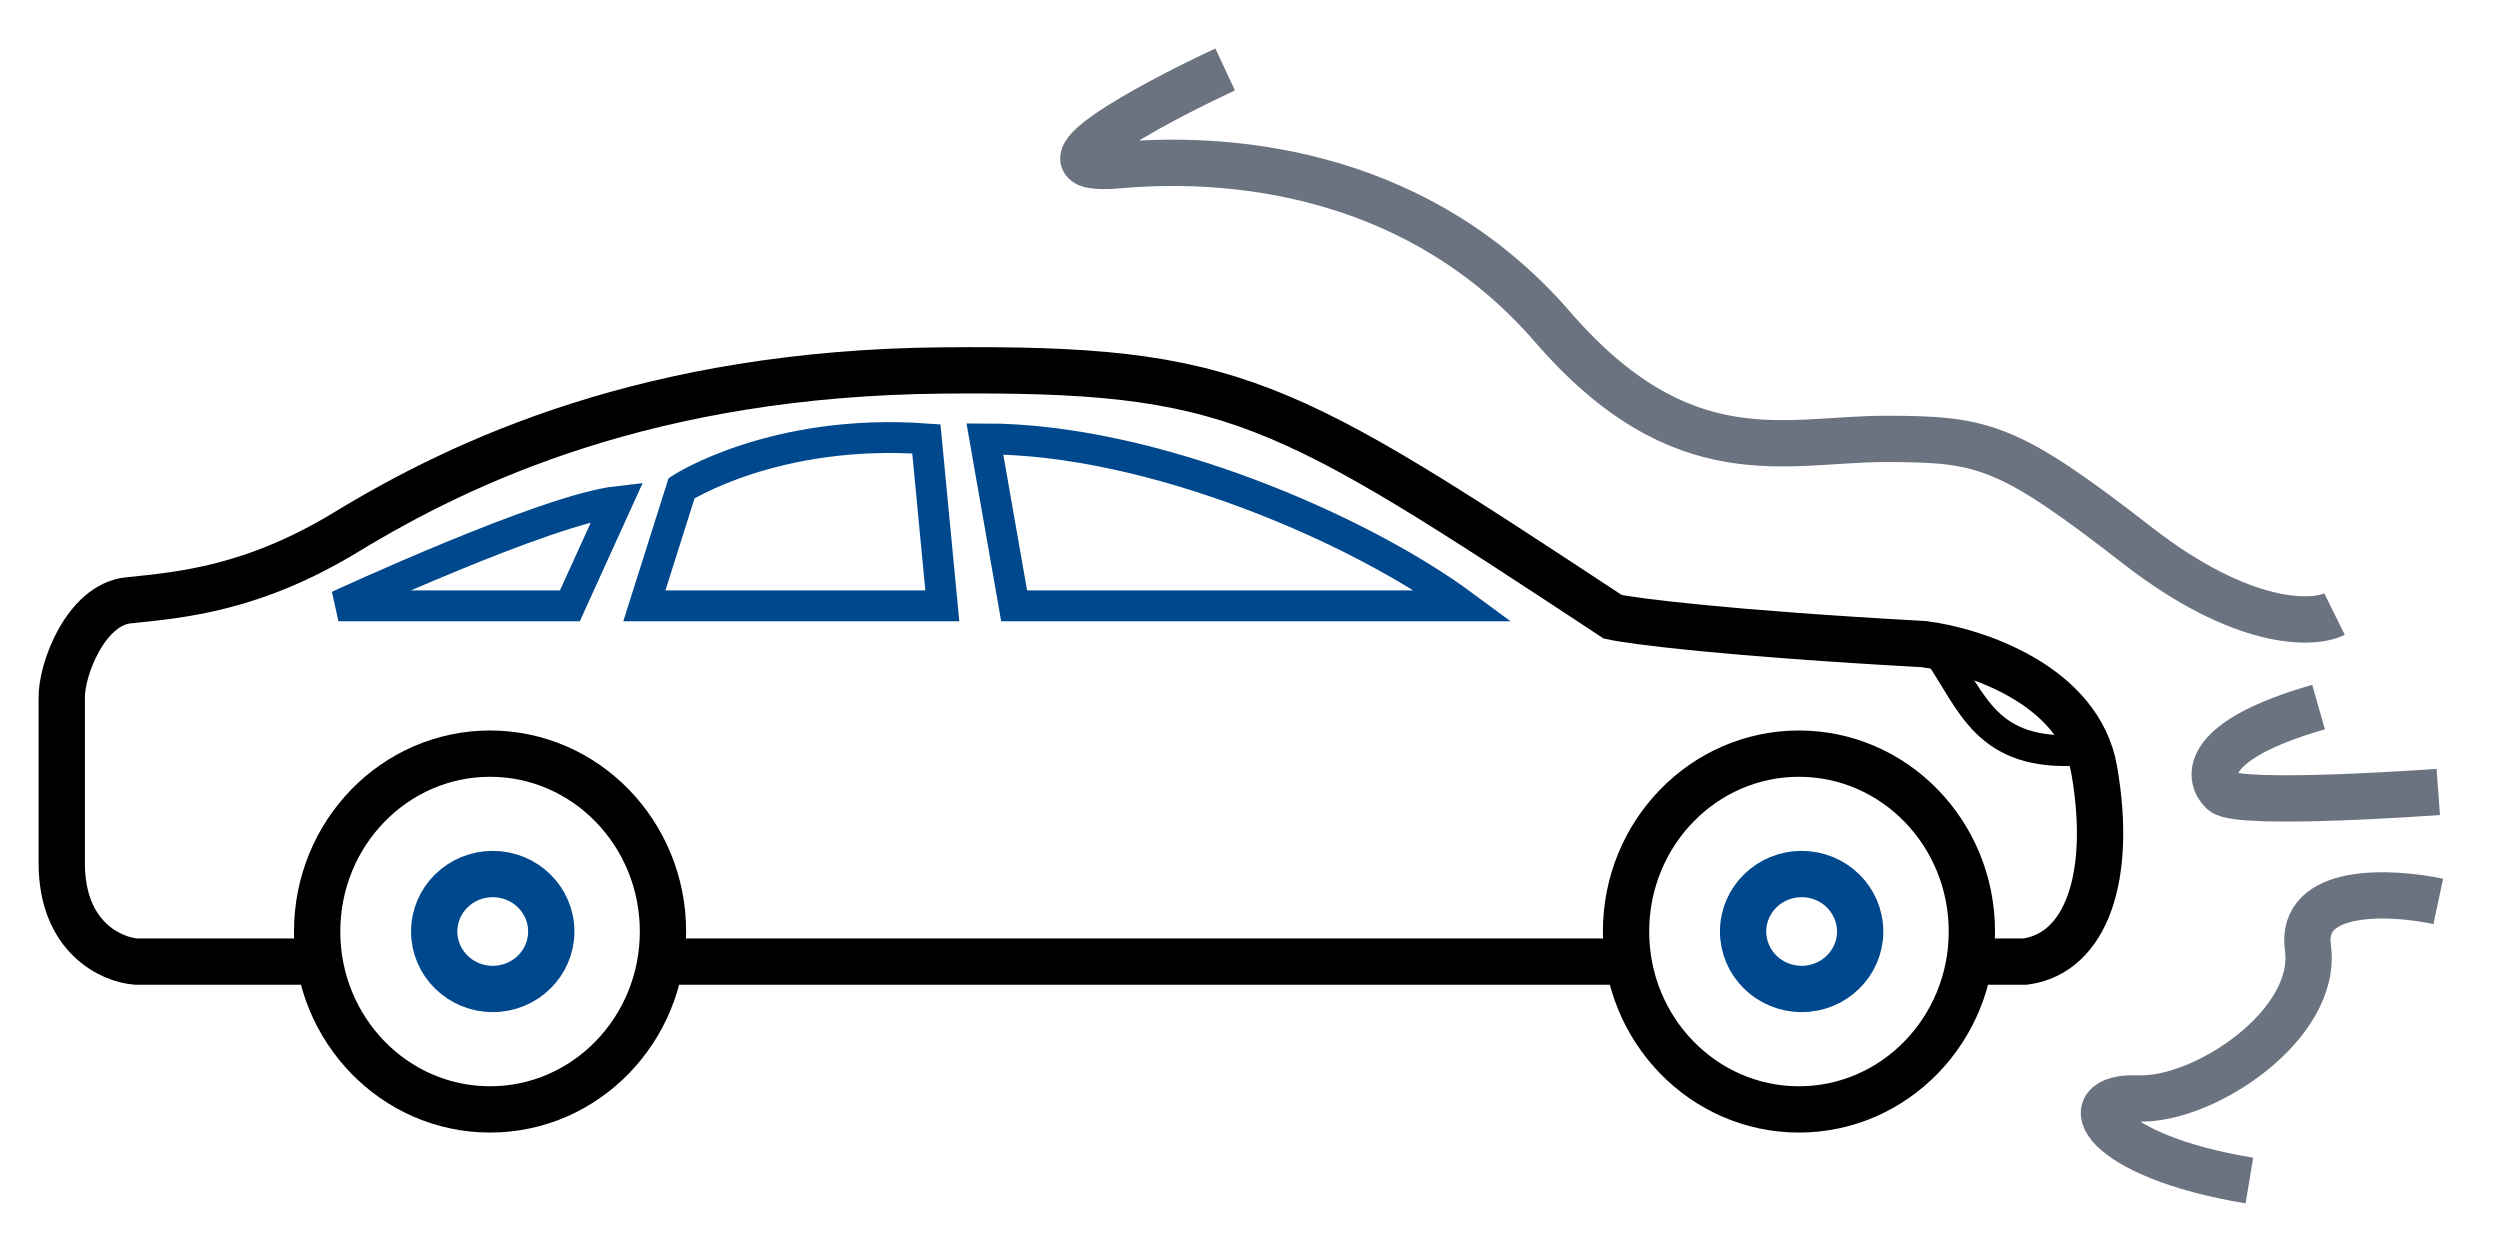 <svg width="162" height="81" viewBox="0 0 162 81" fill="none" xmlns="http://www.w3.org/2000/svg">
<path d="M127.604 62.312H131.224C135.189 61.78 136.913 56.814 135.706 49.898C134.741 44.365 127.949 42.154 124.673 41.74C111.848 41.031 105.883 40.263 104.504 39.967C82.955 25.78 80.025 23.829 61.062 24.006C42.099 24.184 30.032 29.859 22.447 34.47C16.379 38.158 11.761 38.548 8.313 38.903C5.556 39.187 3.944 43.417 4.001 45.287C4.001 47.297 4.001 51.104 4.001 55.928C4.001 60.751 7.219 62.194 8.828 62.312H21.24M105.538 62.312H42.617" stroke="black" stroke-width="3"/>
<path d="M125.625 42.301C127.813 45.451 128.688 49.051 134.813 48.601" stroke="black" stroke-width="2"/>
<path d="M40 32.5L36.928 39.258H21.93C21.93 39.258 35.346 33.032 40 32.5Z" stroke="#00488D" stroke-width="2"/>
<path d="M61.062 39.258H41.754L44.168 31.632C44.168 31.632 50.201 27.73 60.028 28.44L61.062 39.258Z" stroke="#00488D" stroke-width="2"/>
<path d="M65.716 39.258L63.82 28.44C74.681 28.44 88.127 34.292 94.85 39.258H65.716Z" stroke="#00488D" stroke-width="2"/>
<ellipse cx="116.746" cy="60.361" rx="3.793" ry="3.724" stroke="#00488D" stroke-width="3"/>
<ellipse cx="31.929" cy="60.361" rx="3.793" ry="3.724" stroke="#00488D" stroke-width="3"/>
<ellipse cx="116.572" cy="60.363" rx="11.205" ry="11.527" stroke="black" stroke-width="3"/>
<ellipse cx="31.756" cy="60.363" rx="11.205" ry="11.527" stroke="black" stroke-width="3"/>
<path d="M151.276 39.791C149.84 40.5 145.277 40.606 138.52 35.357C130.072 28.796 128.521 28.441 122.143 28.441C115.764 28.441 109.041 30.924 100.594 21.17C92.147 11.416 80.425 9.997 72.495 10.707C66.151 11.274 74.448 6.805 79.39 4.5M158 51.318C158 51.318 145.07 52.264 144.036 51.318C143.002 50.372 142.795 47.948 150.242 45.82M158 58.411C154.954 57.761 149.001 57.454 149.553 61.426C150.242 66.392 142.829 71.357 138.52 71.18C134.21 71.002 136.106 74.904 145.76 76.5" stroke="#6B7280" stroke-width="3"/>
</svg>
